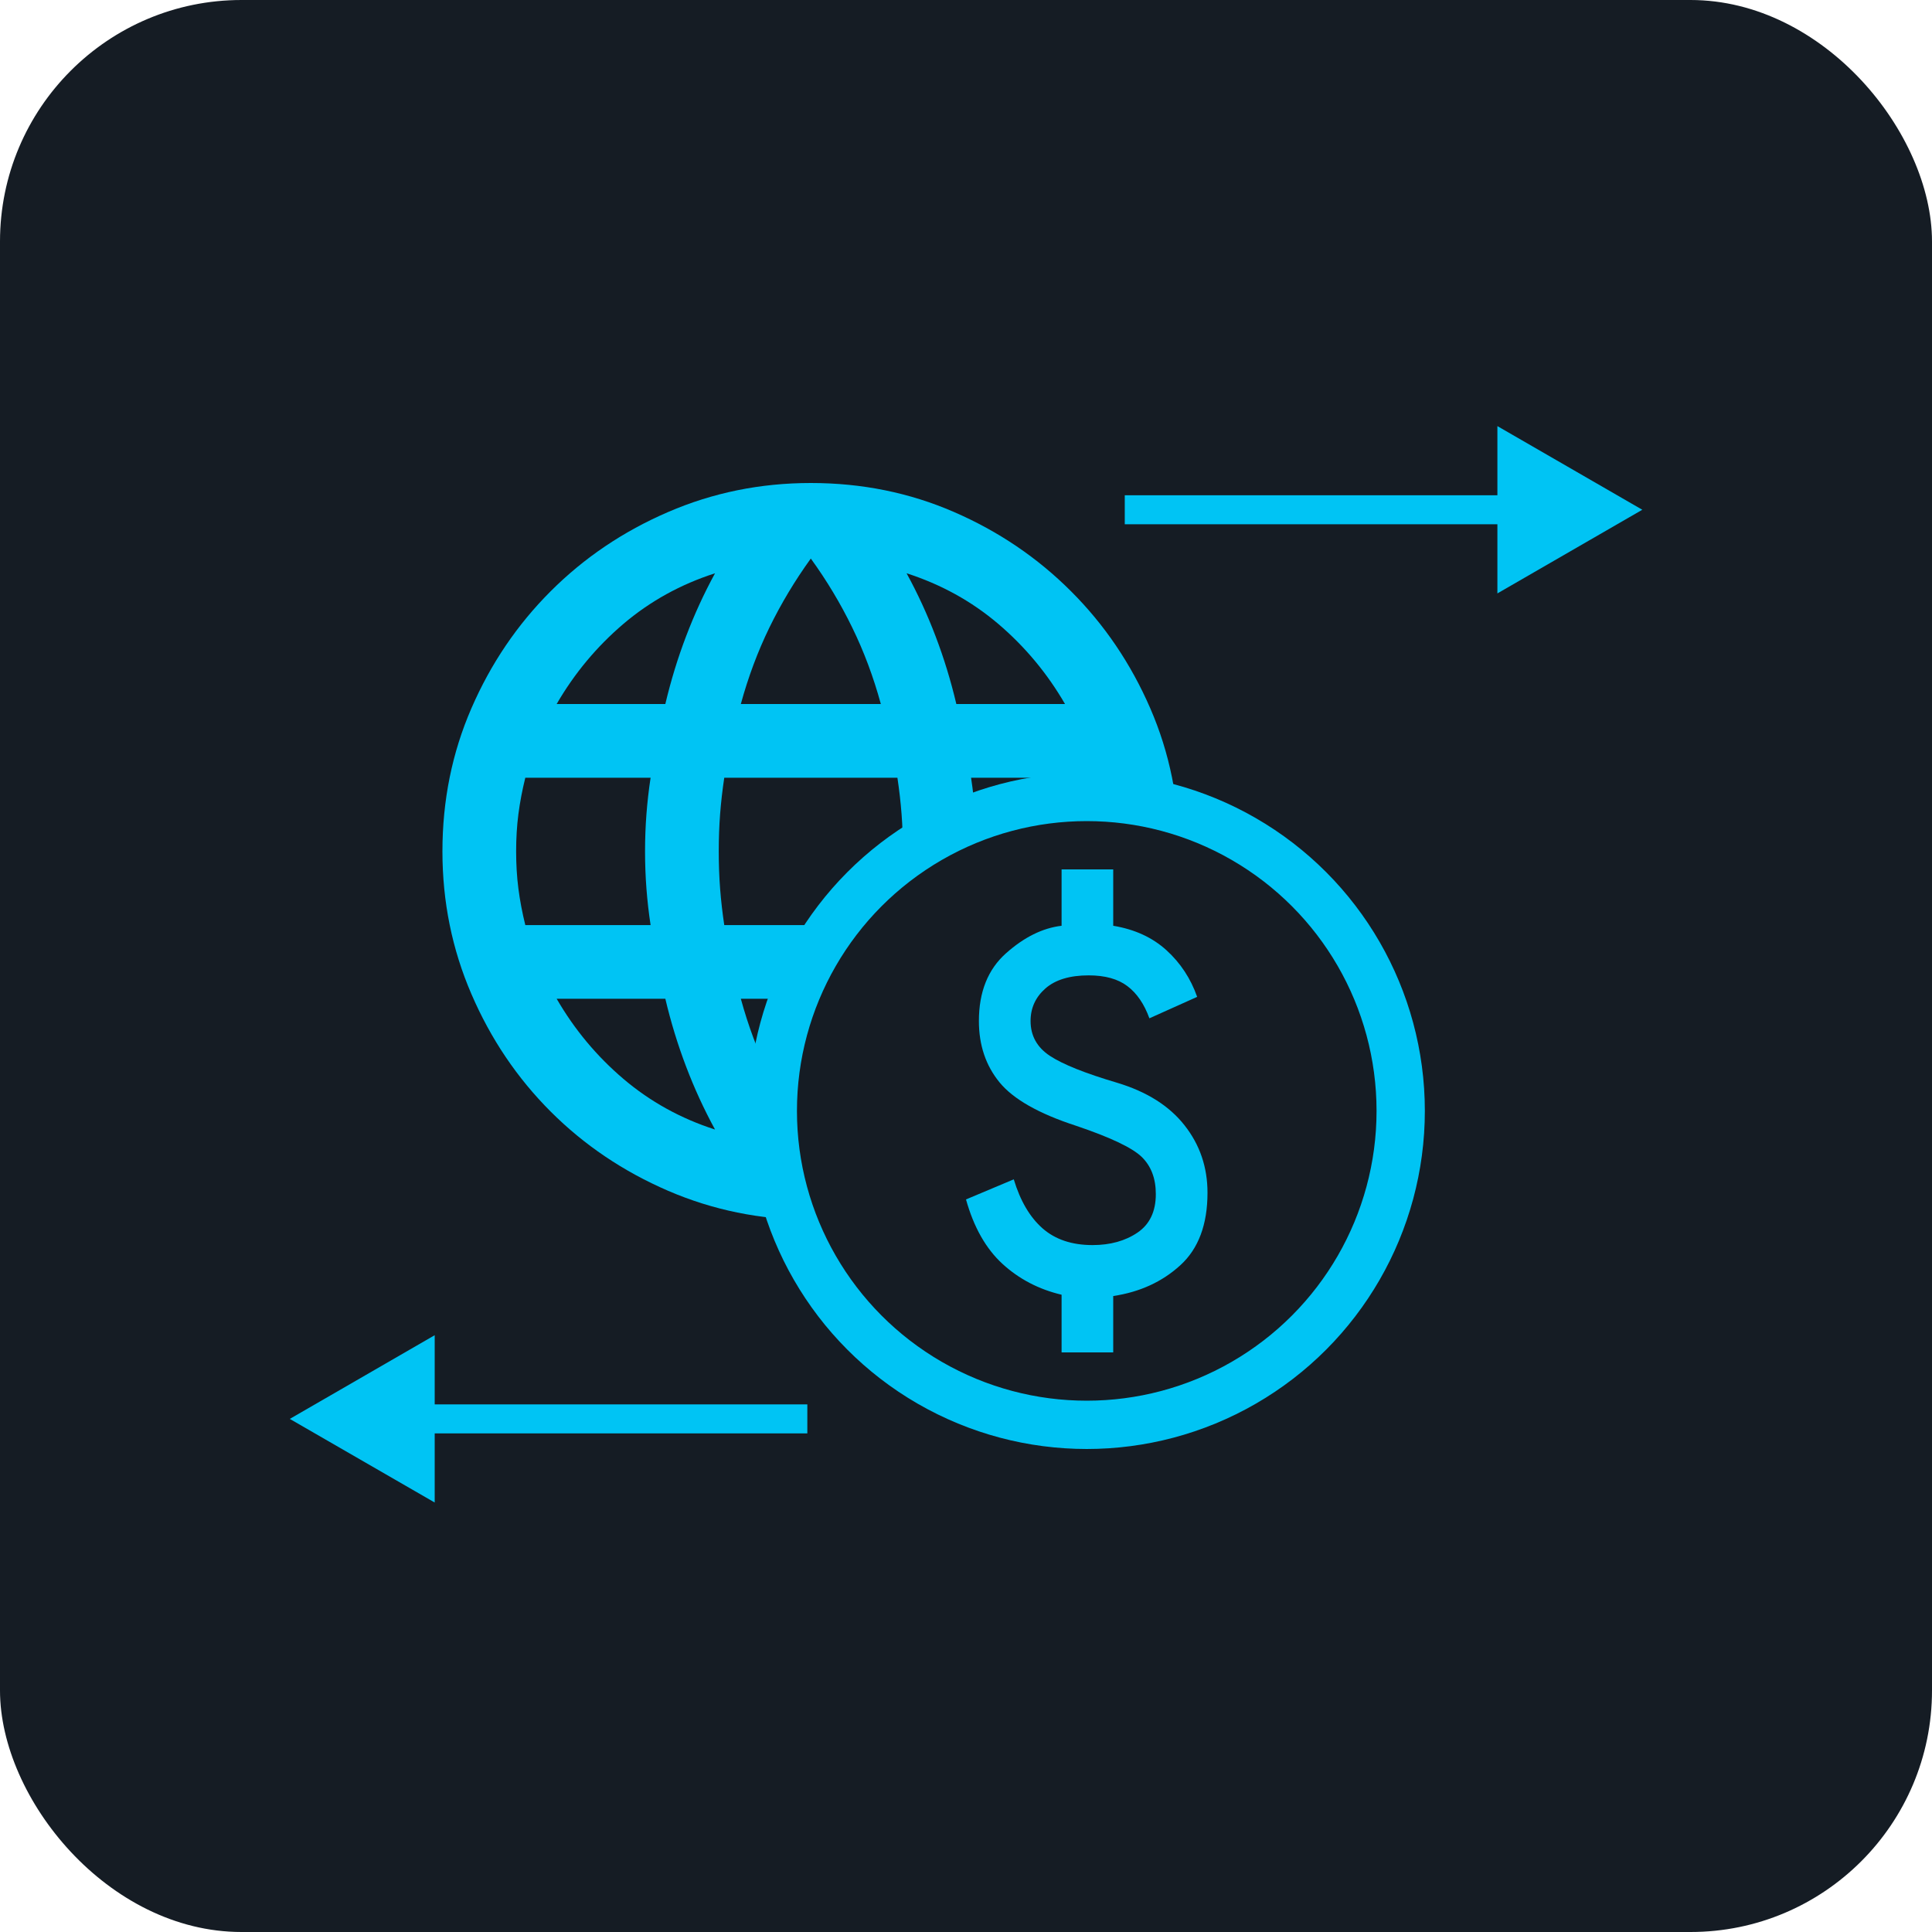 <svg width="40" height="40" viewBox="0 0 40 40" fill="none" xmlns="http://www.w3.org/2000/svg">
<rect width="40" height="40" rx="5" fill="#151C24"/>
<path d="M16.787 25.255C15.745 25.255 14.76 25.054 13.832 24.654C12.904 24.253 12.094 23.707 11.401 23.014C10.708 22.321 10.161 21.511 9.761 20.583C9.36 19.655 9.16 18.67 9.16 17.627C9.16 16.572 9.36 15.584 9.761 14.662C10.161 13.741 10.708 12.933 11.401 12.241C12.094 11.548 12.904 11.001 13.832 10.601C14.76 10.2 15.745 10 16.787 10C17.843 10 18.831 10.2 19.753 10.601C20.674 11.001 21.481 11.548 22.174 12.241C22.867 12.933 23.414 13.741 23.814 14.662C24.215 15.584 24.415 16.572 24.415 17.627C24.415 18.67 24.215 19.655 23.814 20.583C23.414 21.511 22.867 22.321 22.174 23.014C21.481 23.707 20.674 24.253 19.753 24.654C18.831 25.054 17.843 25.255 16.787 25.255ZM16.787 23.691C17.118 23.233 17.404 22.757 17.645 22.261C17.887 21.765 18.084 21.238 18.237 20.678H15.338C15.491 21.238 15.688 21.765 15.929 22.261C16.171 22.757 16.457 23.233 16.787 23.691ZM14.804 23.386C14.575 22.966 14.375 22.531 14.204 22.08C14.032 21.628 13.889 21.161 13.775 20.678H11.525C11.893 21.314 12.354 21.867 12.907 22.337C13.46 22.807 14.092 23.157 14.804 23.386ZM18.77 23.386C19.482 23.157 20.115 22.807 20.668 22.337C21.221 21.867 21.682 21.314 22.05 20.678H19.8C19.686 21.161 19.543 21.628 19.371 22.08C19.2 22.531 18.999 22.966 18.77 23.386ZM10.876 19.153H13.47C13.431 18.898 13.403 18.647 13.384 18.399C13.365 18.152 13.355 17.894 13.355 17.627C13.355 17.36 13.365 17.103 13.384 16.855C13.403 16.607 13.431 16.356 13.47 16.102H10.876C10.813 16.356 10.765 16.607 10.733 16.855C10.701 17.103 10.686 17.36 10.686 17.627C10.686 17.894 10.701 18.152 10.733 18.399C10.765 18.647 10.813 18.898 10.876 19.153ZM14.995 19.153H18.58C18.618 18.898 18.647 18.647 18.666 18.399C18.685 18.152 18.694 17.894 18.694 17.627C18.694 17.36 18.685 17.103 18.666 16.855C18.647 16.607 18.618 16.356 18.58 16.102H14.995C14.957 16.356 14.928 16.607 14.909 16.855C14.89 17.103 14.881 17.36 14.881 17.627C14.881 17.894 14.89 18.152 14.909 18.399C14.928 18.647 14.957 18.898 14.995 19.153ZM20.105 19.153H22.698C22.762 18.898 22.81 18.647 22.842 18.399C22.873 18.152 22.889 17.894 22.889 17.627C22.889 17.36 22.873 17.103 22.842 16.855C22.81 16.607 22.762 16.356 22.698 16.102H20.105C20.143 16.356 20.172 16.607 20.191 16.855C20.21 17.103 20.22 17.36 20.22 17.627C20.22 17.894 20.21 18.152 20.191 18.399C20.172 18.647 20.143 18.898 20.105 19.153ZM19.8 14.576H22.05C21.682 13.941 21.221 13.388 20.668 12.917C20.115 12.447 19.482 12.098 18.77 11.869C18.999 12.288 19.2 12.724 19.371 13.175C19.543 13.626 19.686 14.093 19.8 14.576ZM15.338 14.576H18.237C18.084 14.017 17.887 13.489 17.645 12.994C17.404 12.498 17.118 12.021 16.787 11.564C16.457 12.021 16.171 12.498 15.929 12.994C15.688 13.489 15.491 14.017 15.338 14.576ZM11.525 14.576H13.775C13.889 14.093 14.032 13.626 14.204 13.175C14.375 12.724 14.575 12.288 14.804 11.869C14.092 12.098 13.46 12.447 12.907 12.917C12.354 13.388 11.893 13.941 11.525 14.576Z" fill="#00C4F4"/>
<circle cx="22.5" cy="23" r="6.5" fill="#151C24" stroke="#00C4F4"/>
<path d="M21.979 28V26.806C21.506 26.694 21.099 26.482 20.755 26.167C20.412 25.852 20.16 25.407 20 24.833L20.989 24.417C21.123 24.861 21.321 25.199 21.584 25.431C21.847 25.662 22.192 25.778 22.62 25.778C22.986 25.778 23.296 25.692 23.549 25.521C23.803 25.349 23.93 25.083 23.93 24.722C23.93 24.398 23.832 24.141 23.636 23.951C23.44 23.762 22.986 23.546 22.273 23.306C21.506 23.056 20.98 22.757 20.695 22.41C20.41 22.062 20.267 21.639 20.267 21.139C20.267 20.537 20.454 20.069 20.829 19.736C21.203 19.403 21.587 19.213 21.979 19.167V18H23.048V19.167C23.494 19.241 23.861 19.41 24.151 19.674C24.441 19.938 24.652 20.259 24.786 20.639L23.797 21.083C23.69 20.787 23.538 20.565 23.342 20.417C23.146 20.268 22.879 20.194 22.54 20.194C22.148 20.194 21.849 20.285 21.644 20.465C21.439 20.646 21.337 20.87 21.337 21.139C21.337 21.444 21.471 21.685 21.738 21.861C22.005 22.037 22.469 22.222 23.128 22.417C23.743 22.602 24.209 22.896 24.525 23.299C24.842 23.701 25 24.167 25 24.694C25 25.352 24.813 25.852 24.439 26.194C24.064 26.537 23.601 26.75 23.048 26.833V28H21.979Z" fill="#00C4F4"/>
<path d="M34.002 10.554L31.002 8.822V12.286L34.002 10.554ZM23.287 10.554V10.854H31.302V10.554V10.254H23.287V10.554Z" fill="#00C4F4"/>
<path d="M6 29.377L9 31.108V27.644L6 29.377ZM16.715 29.377V29.076H8.7V29.377V29.677H16.715V29.377Z" fill="#00C4F4"/>
</svg>
